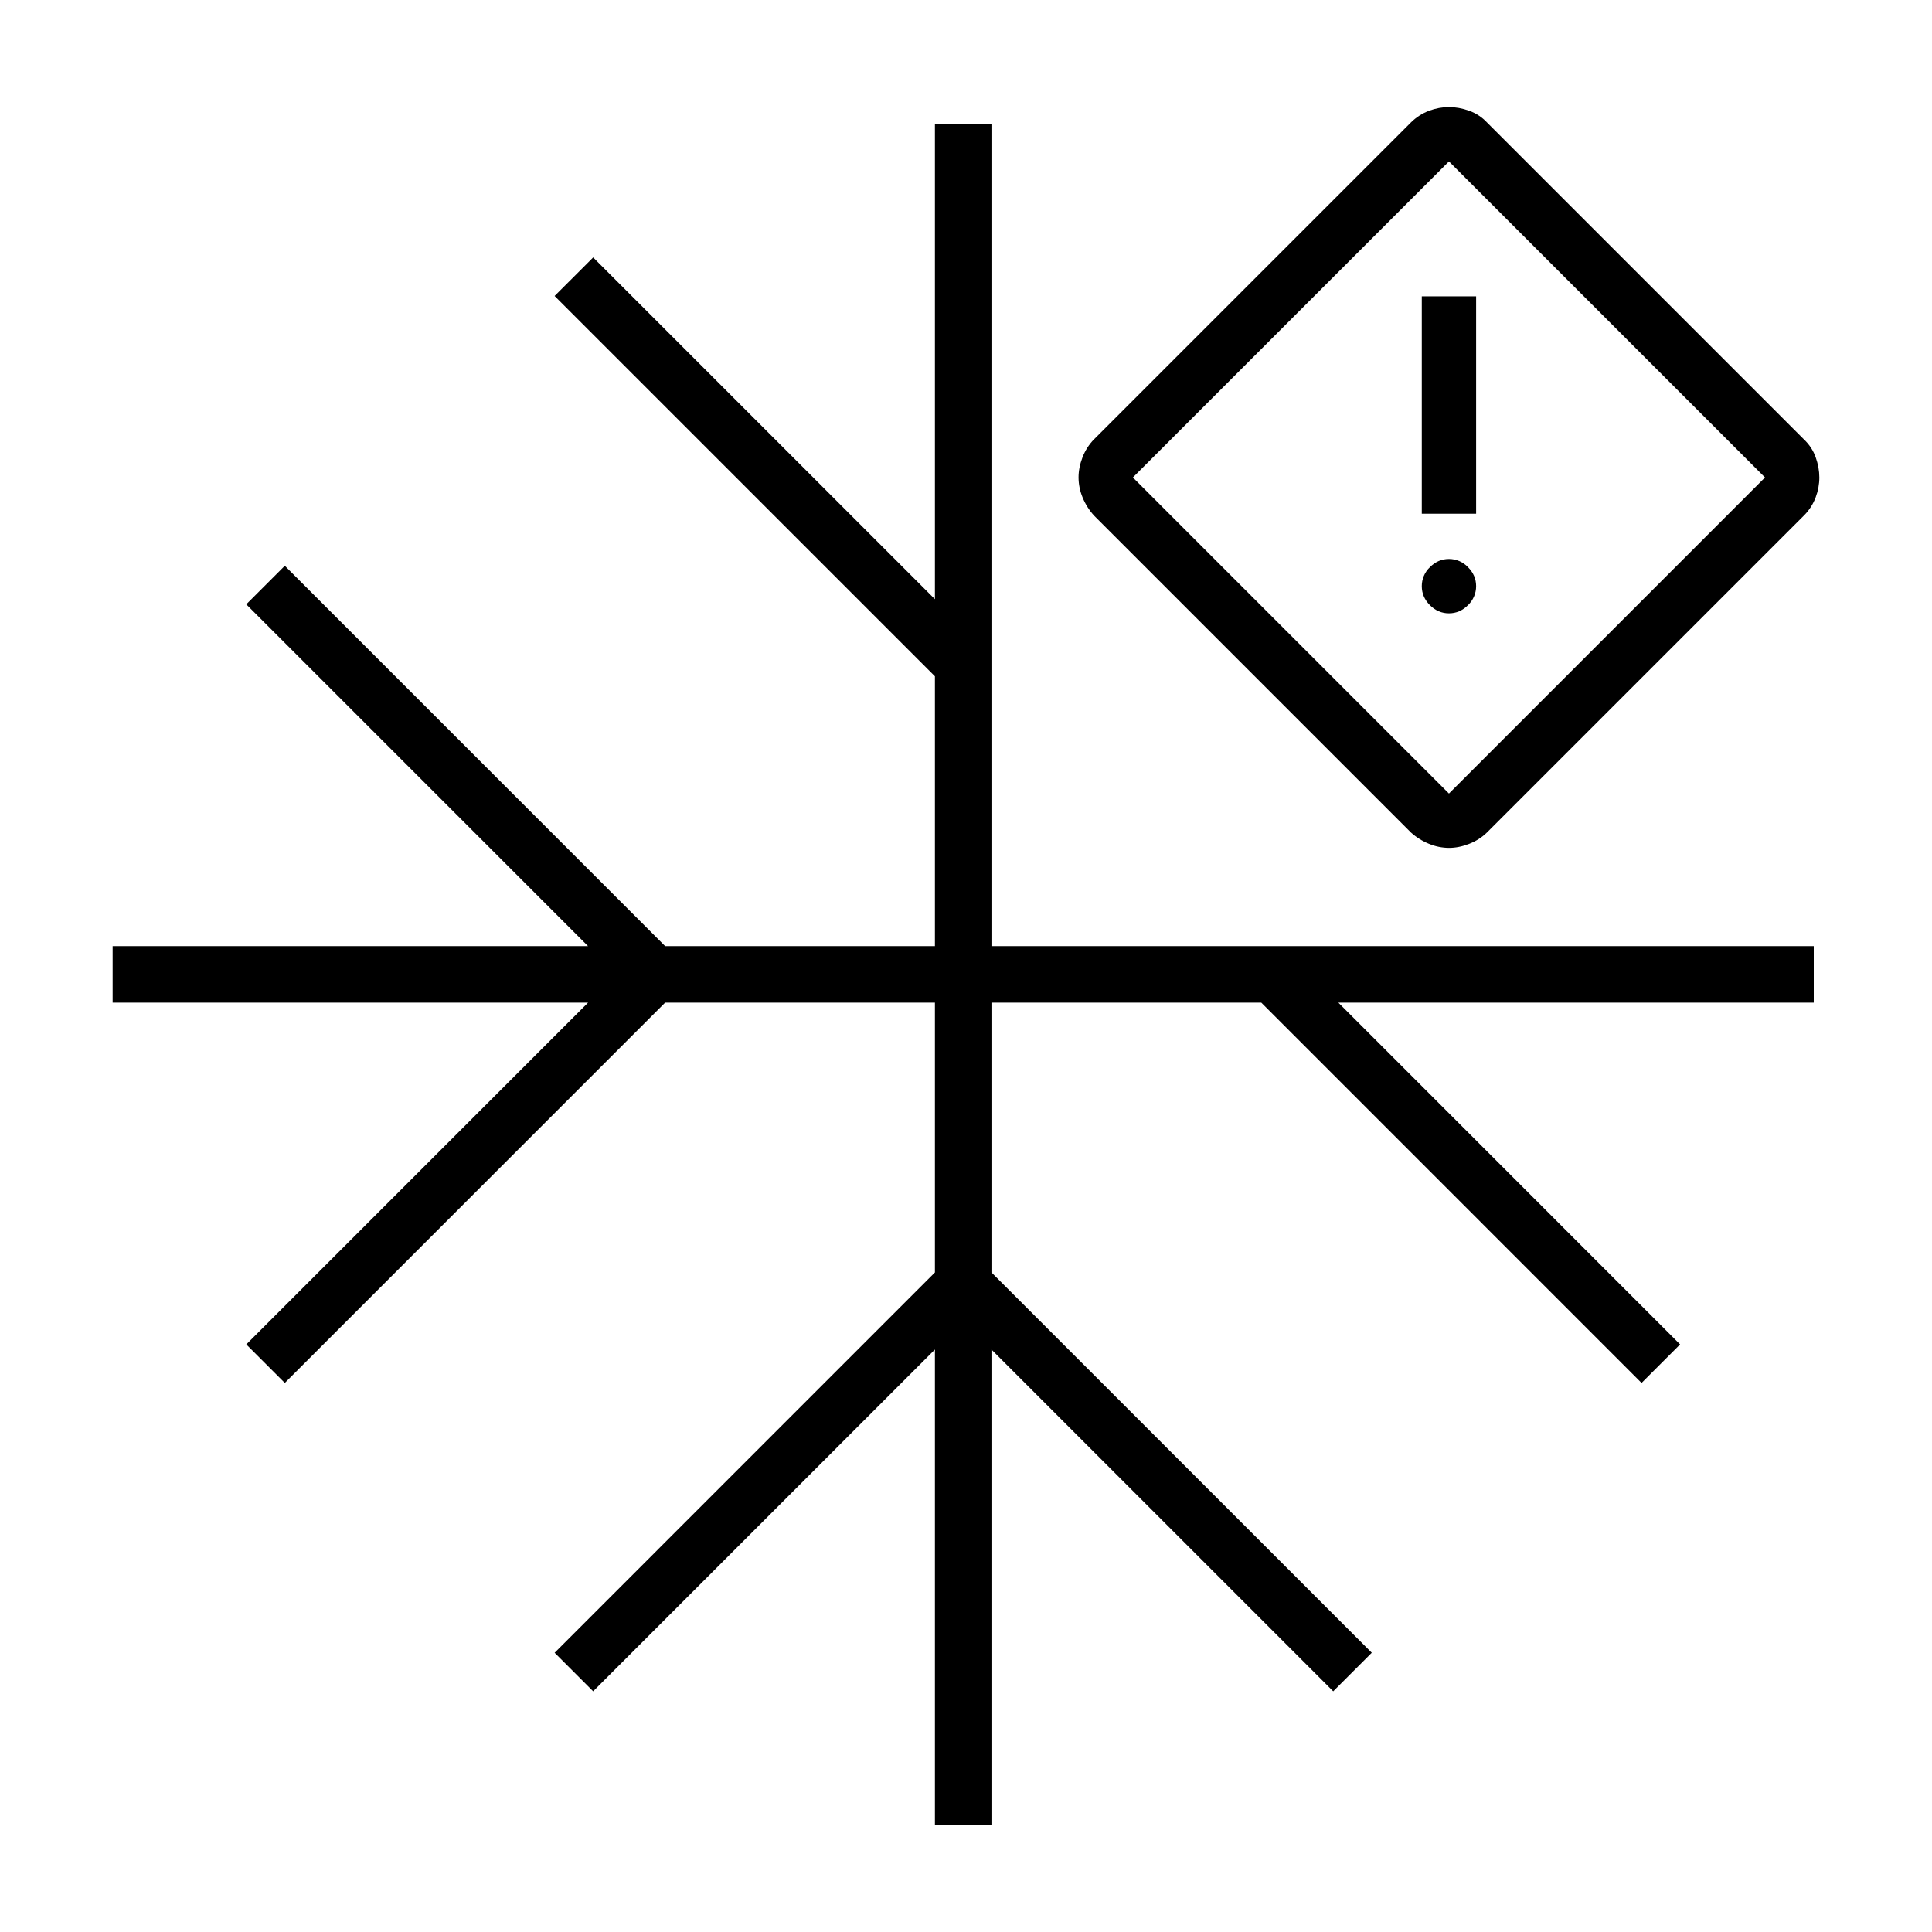 <?xml version="1.0" encoding="UTF-8" standalone="no"?>
<!DOCTYPE svg PUBLIC "-//W3C//DTD SVG 1.1//EN" "http://www.w3.org/Graphics/SVG/1.1/DTD/svg11.dtd">
<svg width="100%" height="100%" viewBox="0 0 80 80" version="1.1" xmlns="http://www.w3.org/2000/svg" xmlns:xlink="http://www.w3.org/1999/xlink" xml:space="preserve" xmlns:serif="http://www.serif.com/" style="fill-rule:evenodd;clip-rule:evenodd;stroke-linejoin:round;stroke-miterlimit:2;">
    <g>
        <g transform="matrix(1,0,0,1,3.998,-4.229)">
            <path d="M34.715,79.795L34.715,60.11L20.563,74.262L18.968,72.666L34.715,56.918L34.715,45.746L23.543,45.746L7.795,61.494L6.2,59.898L20.352,45.746L0.666,45.746L0.666,43.405L20.351,43.405L6.199,29.253L7.795,27.657L23.543,43.405L34.715,43.405L34.715,32.233L18.967,16.485L20.564,14.889L34.715,29.04L34.715,9.356L37.056,9.356L37.056,43.405L71.106,43.405L71.106,45.745L51.42,45.745L65.571,59.898L63.975,61.494L48.23,45.746L37.056,45.746L37.056,56.918L52.804,72.666L51.208,74.262L37.056,60.11L37.056,79.795L34.715,79.795Z" style="fill-rule:nonzero;"/>
        </g>
        <g transform="matrix(1,0,0,1,3.998,-4.229)">
            <path d="M56,39.338C55.717,39.336 55.437,39.28 55.176,39.171C54.9,39.059 54.646,38.9 54.425,38.701L41.3,25.574C41.1,25.353 40.94,25.099 40.828,24.823C40.72,24.562 40.663,24.282 40.662,23.999C40.662,23.724 40.718,23.445 40.828,23.161C40.939,22.878 41.096,22.632 41.3,22.424L54.425,9.3C54.638,9.087 54.894,8.922 55.176,8.815C55.45,8.713 55.725,8.663 56,8.663C56.275,8.663 56.554,8.713 56.837,8.815C57.121,8.917 57.367,9.078 57.575,9.3L70.7,22.425C70.921,22.633 71.083,22.879 71.185,23.162C71.286,23.446 71.337,23.725 71.337,24C71.337,24.275 71.287,24.55 71.185,24.824C71.078,25.106 70.913,25.362 70.7,25.575L57.575,38.7C57.367,38.903 57.121,39.06 56.837,39.171C56.554,39.282 56.275,39.338 56,39.338ZM56,37.088L69.087,24L56,10.913L42.912,24L56,37.088ZM54.875,25.5L57.125,25.5L57.125,16.5L54.875,16.5L54.875,25.5ZM56,29.625C56.3,29.625 56.562,29.513 56.787,29.288C57.003,29.083 57.126,28.798 57.125,28.5C57.125,28.2 57.012,27.938 56.787,27.713C56.583,27.497 56.298,27.374 56,27.375C55.7,27.375 55.437,27.488 55.212,27.713C54.996,27.918 54.874,28.203 54.875,28.5C54.875,28.8 54.987,29.063 55.212,29.288C55.437,29.513 55.7,29.625 56,29.625Z" style="fill-rule:nonzero;"/>
        </g>
    </g>
</svg>
